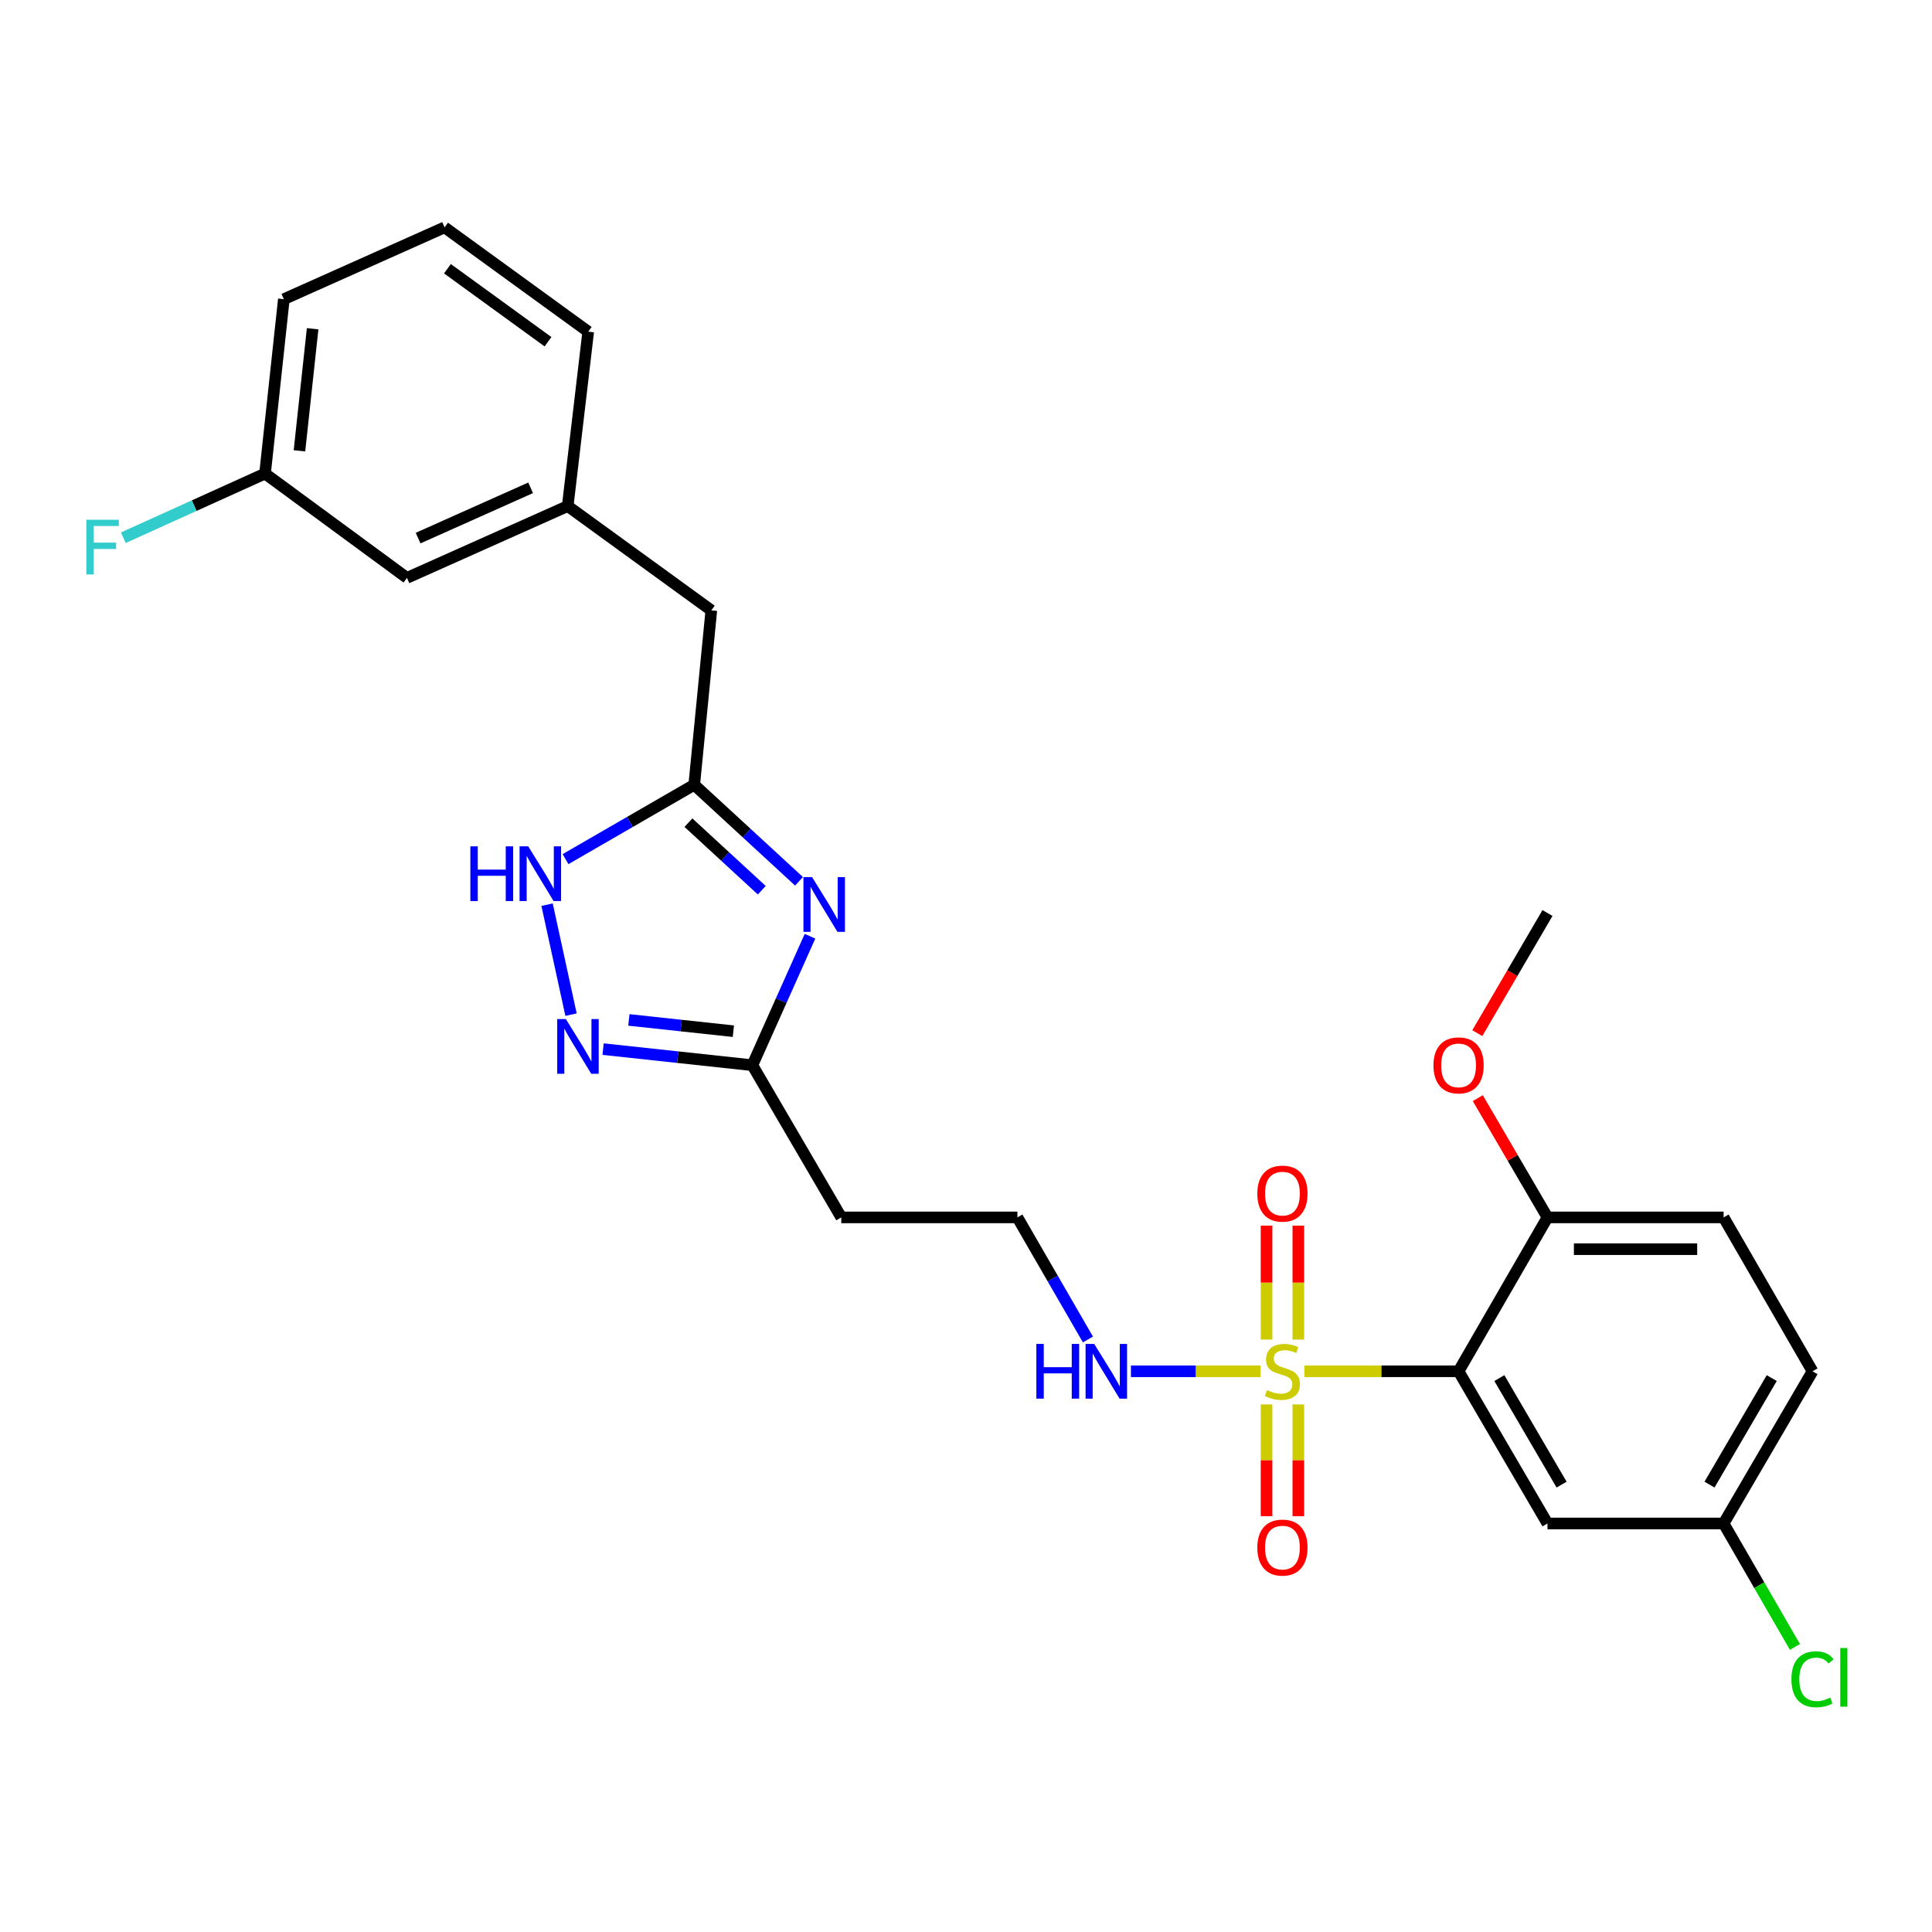 <?xml version='1.0' encoding='iso-8859-1'?>
<svg version='1.1' baseProfile='full'
              xmlns='http://www.w3.org/2000/svg'
                      xmlns:rdkit='http://www.rdkit.org/xml'
                      xmlns:xlink='http://www.w3.org/1999/xlink'
                  xml:space='preserve'
width='1000px' height='1000px' viewBox='0 0 1000 1000'>
<!-- END OF HEADER -->
<rect style='opacity:1.0;fill:#FFFFFF;stroke:none' width='1000' height='1000' x='0' y='0'> </rect>
<path class='bond-0' d='M 675.147,709.776 L 715.051,709.776' style='fill:none;fill-rule:evenodd;stroke:#CCCC00;stroke-width:6px;stroke-linecap:butt;stroke-linejoin:miter;stroke-opacity:1' />
<path class='bond-0' d='M 715.051,709.776 L 754.955,709.776' style='fill:none;fill-rule:evenodd;stroke:#000000;stroke-width:6px;stroke-linecap:butt;stroke-linejoin:miter;stroke-opacity:1' />
<path class='bond-1' d='M 655.563,726.935 L 655.563,755.854' style='fill:none;fill-rule:evenodd;stroke:#CCCC00;stroke-width:6px;stroke-linecap:butt;stroke-linejoin:miter;stroke-opacity:1' />
<path class='bond-1' d='M 655.563,755.854 L 655.563,784.773' style='fill:none;fill-rule:evenodd;stroke:#FF0000;stroke-width:6px;stroke-linecap:butt;stroke-linejoin:miter;stroke-opacity:1' />
<path class='bond-1' d='M 672.014,726.935 L 672.014,755.854' style='fill:none;fill-rule:evenodd;stroke:#CCCC00;stroke-width:6px;stroke-linecap:butt;stroke-linejoin:miter;stroke-opacity:1' />
<path class='bond-1' d='M 672.014,755.854 L 672.014,784.773' style='fill:none;fill-rule:evenodd;stroke:#FF0000;stroke-width:6px;stroke-linecap:butt;stroke-linejoin:miter;stroke-opacity:1' />
<path class='bond-2' d='M 672.014,693.355 L 672.014,663.869' style='fill:none;fill-rule:evenodd;stroke:#CCCC00;stroke-width:6px;stroke-linecap:butt;stroke-linejoin:miter;stroke-opacity:1' />
<path class='bond-2' d='M 672.014,663.869 L 672.014,634.383' style='fill:none;fill-rule:evenodd;stroke:#FF0000;stroke-width:6px;stroke-linecap:butt;stroke-linejoin:miter;stroke-opacity:1' />
<path class='bond-2' d='M 655.563,693.355 L 655.563,663.869' style='fill:none;fill-rule:evenodd;stroke:#CCCC00;stroke-width:6px;stroke-linecap:butt;stroke-linejoin:miter;stroke-opacity:1' />
<path class='bond-2' d='M 655.563,663.869 L 655.563,634.383' style='fill:none;fill-rule:evenodd;stroke:#FF0000;stroke-width:6px;stroke-linecap:butt;stroke-linejoin:miter;stroke-opacity:1' />
<path class='bond-3' d='M 652.429,709.776 L 618.897,709.776' style='fill:none;fill-rule:evenodd;stroke:#CCCC00;stroke-width:6px;stroke-linecap:butt;stroke-linejoin:miter;stroke-opacity:1' />
<path class='bond-3' d='M 618.897,709.776 L 585.366,709.776' style='fill:none;fill-rule:evenodd;stroke:#0000FF;stroke-width:6px;stroke-linecap:butt;stroke-linejoin:miter;stroke-opacity:1' />
<path class='bond-4' d='M 754.955,709.776 L 800.972,788.55' style='fill:none;fill-rule:evenodd;stroke:#000000;stroke-width:6px;stroke-linecap:butt;stroke-linejoin:miter;stroke-opacity:1' />
<path class='bond-4' d='M 776.063,713.294 L 808.275,768.436' style='fill:none;fill-rule:evenodd;stroke:#000000;stroke-width:6px;stroke-linecap:butt;stroke-linejoin:miter;stroke-opacity:1' />
<path class='bond-5' d='M 754.955,709.776 L 800.972,630.125' style='fill:none;fill-rule:evenodd;stroke:#000000;stroke-width:6px;stroke-linecap:butt;stroke-linejoin:miter;stroke-opacity:1' />
<path class='bond-6' d='M 419.253,484.602 L 404.336,517.977' style='fill:none;fill-rule:evenodd;stroke:#0000FF;stroke-width:6px;stroke-linecap:butt;stroke-linejoin:miter;stroke-opacity:1' />
<path class='bond-6' d='M 404.336,517.977 L 389.42,551.352' style='fill:none;fill-rule:evenodd;stroke:#000000;stroke-width:6px;stroke-linecap:butt;stroke-linejoin:miter;stroke-opacity:1' />
<path class='bond-7' d='M 413.573,456.166 L 386.453,431.187' style='fill:none;fill-rule:evenodd;stroke:#0000FF;stroke-width:6px;stroke-linecap:butt;stroke-linejoin:miter;stroke-opacity:1' />
<path class='bond-7' d='M 386.453,431.187 L 359.333,406.207' style='fill:none;fill-rule:evenodd;stroke:#000000;stroke-width:6px;stroke-linecap:butt;stroke-linejoin:miter;stroke-opacity:1' />
<path class='bond-7' d='M 394.292,460.773 L 375.308,443.287' style='fill:none;fill-rule:evenodd;stroke:#0000FF;stroke-width:6px;stroke-linecap:butt;stroke-linejoin:miter;stroke-opacity:1' />
<path class='bond-7' d='M 375.308,443.287 L 356.323,425.801' style='fill:none;fill-rule:evenodd;stroke:#000000;stroke-width:6px;stroke-linecap:butt;stroke-linejoin:miter;stroke-opacity:1' />
<path class='bond-8' d='M 312.159,543.021 L 350.789,547.186' style='fill:none;fill-rule:evenodd;stroke:#0000FF;stroke-width:6px;stroke-linecap:butt;stroke-linejoin:miter;stroke-opacity:1' />
<path class='bond-8' d='M 350.789,547.186 L 389.42,551.352' style='fill:none;fill-rule:evenodd;stroke:#000000;stroke-width:6px;stroke-linecap:butt;stroke-linejoin:miter;stroke-opacity:1' />
<path class='bond-8' d='M 325.512,527.914 L 352.553,530.83' style='fill:none;fill-rule:evenodd;stroke:#0000FF;stroke-width:6px;stroke-linecap:butt;stroke-linejoin:miter;stroke-opacity:1' />
<path class='bond-8' d='M 352.553,530.83 L 379.594,533.746' style='fill:none;fill-rule:evenodd;stroke:#000000;stroke-width:6px;stroke-linecap:butt;stroke-linejoin:miter;stroke-opacity:1' />
<path class='bond-9' d='M 295.565,525.171 L 283.164,468.251' style='fill:none;fill-rule:evenodd;stroke:#0000FF;stroke-width:6px;stroke-linecap:butt;stroke-linejoin:miter;stroke-opacity:1' />
<path class='bond-10' d='M 359.333,406.207 L 368.18,315.927' style='fill:none;fill-rule:evenodd;stroke:#000000;stroke-width:6px;stroke-linecap:butt;stroke-linejoin:miter;stroke-opacity:1' />
<path class='bond-11' d='M 359.333,406.207 L 326.023,425.449' style='fill:none;fill-rule:evenodd;stroke:#000000;stroke-width:6px;stroke-linecap:butt;stroke-linejoin:miter;stroke-opacity:1' />
<path class='bond-11' d='M 326.023,425.449 L 292.712,444.692' style='fill:none;fill-rule:evenodd;stroke:#0000FF;stroke-width:6px;stroke-linecap:butt;stroke-linejoin:miter;stroke-opacity:1' />
<path class='bond-12' d='M 389.42,551.352 L 435.447,630.125' style='fill:none;fill-rule:evenodd;stroke:#000000;stroke-width:6px;stroke-linecap:butt;stroke-linejoin:miter;stroke-opacity:1' />
<path class='bond-13' d='M 800.972,788.55 L 892.139,788.55' style='fill:none;fill-rule:evenodd;stroke:#000000;stroke-width:6px;stroke-linecap:butt;stroke-linejoin:miter;stroke-opacity:1' />
<path class='bond-14' d='M 800.972,630.125 L 892.139,630.125' style='fill:none;fill-rule:evenodd;stroke:#000000;stroke-width:6px;stroke-linecap:butt;stroke-linejoin:miter;stroke-opacity:1' />
<path class='bond-14' d='M 814.647,646.576 L 878.464,646.576' style='fill:none;fill-rule:evenodd;stroke:#000000;stroke-width:6px;stroke-linecap:butt;stroke-linejoin:miter;stroke-opacity:1' />
<path class='bond-15' d='M 800.972,630.125 L 782.941,599.259' style='fill:none;fill-rule:evenodd;stroke:#000000;stroke-width:6px;stroke-linecap:butt;stroke-linejoin:miter;stroke-opacity:1' />
<path class='bond-15' d='M 782.941,599.259 L 764.91,568.393' style='fill:none;fill-rule:evenodd;stroke:#FF0000;stroke-width:6px;stroke-linecap:butt;stroke-linejoin:miter;stroke-opacity:1' />
<path class='bond-16' d='M 563.119,693.316 L 544.862,661.721' style='fill:none;fill-rule:evenodd;stroke:#0000FF;stroke-width:6px;stroke-linecap:butt;stroke-linejoin:miter;stroke-opacity:1' />
<path class='bond-16' d='M 544.862,661.721 L 526.604,630.125' style='fill:none;fill-rule:evenodd;stroke:#000000;stroke-width:6px;stroke-linecap:butt;stroke-linejoin:miter;stroke-opacity:1' />
<path class='bond-17' d='M 435.447,630.125 L 526.604,630.125' style='fill:none;fill-rule:evenodd;stroke:#000000;stroke-width:6px;stroke-linecap:butt;stroke-linejoin:miter;stroke-opacity:1' />
<path class='bond-18' d='M 368.18,315.927 L 293.839,261.94' style='fill:none;fill-rule:evenodd;stroke:#000000;stroke-width:6px;stroke-linecap:butt;stroke-linejoin:miter;stroke-opacity:1' />
<path class='bond-19' d='M 293.839,261.94 L 210.642,299.11' style='fill:none;fill-rule:evenodd;stroke:#000000;stroke-width:6px;stroke-linecap:butt;stroke-linejoin:miter;stroke-opacity:1' />
<path class='bond-19' d='M 274.649,252.495 L 216.411,278.514' style='fill:none;fill-rule:evenodd;stroke:#000000;stroke-width:6px;stroke-linecap:butt;stroke-linejoin:miter;stroke-opacity:1' />
<path class='bond-20' d='M 293.839,261.94 L 304.459,171.669' style='fill:none;fill-rule:evenodd;stroke:#000000;stroke-width:6px;stroke-linecap:butt;stroke-linejoin:miter;stroke-opacity:1' />
<path class='bond-21' d='M 892.139,630.125 L 938.157,709.776' style='fill:none;fill-rule:evenodd;stroke:#000000;stroke-width:6px;stroke-linecap:butt;stroke-linejoin:miter;stroke-opacity:1' />
<path class='bond-22' d='M 892.139,788.55 L 910.595,820.495' style='fill:none;fill-rule:evenodd;stroke:#000000;stroke-width:6px;stroke-linecap:butt;stroke-linejoin:miter;stroke-opacity:1' />
<path class='bond-22' d='M 910.595,820.495 L 929.052,852.441' style='fill:none;fill-rule:evenodd;stroke:#00CC00;stroke-width:6px;stroke-linecap:butt;stroke-linejoin:miter;stroke-opacity:1' />
<path class='bond-23' d='M 892.139,788.55 L 938.157,709.776' style='fill:none;fill-rule:evenodd;stroke:#000000;stroke-width:6px;stroke-linecap:butt;stroke-linejoin:miter;stroke-opacity:1' />
<path class='bond-23' d='M 884.837,768.436 L 917.049,713.294' style='fill:none;fill-rule:evenodd;stroke:#000000;stroke-width:6px;stroke-linecap:butt;stroke-linejoin:miter;stroke-opacity:1' />
<path class='bond-24' d='M 210.642,299.11 L 137.178,245.123' style='fill:none;fill-rule:evenodd;stroke:#000000;stroke-width:6px;stroke-linecap:butt;stroke-linejoin:miter;stroke-opacity:1' />
<path class='bond-25' d='M 137.178,245.123 L 100.505,261.724' style='fill:none;fill-rule:evenodd;stroke:#000000;stroke-width:6px;stroke-linecap:butt;stroke-linejoin:miter;stroke-opacity:1' />
<path class='bond-25' d='M 100.505,261.724 L 63.831,278.324' style='fill:none;fill-rule:evenodd;stroke:#33CCCC;stroke-width:6px;stroke-linecap:butt;stroke-linejoin:miter;stroke-opacity:1' />
<path class='bond-26' d='M 137.178,245.123 L 146.921,154.852' style='fill:none;fill-rule:evenodd;stroke:#000000;stroke-width:6px;stroke-linecap:butt;stroke-linejoin:miter;stroke-opacity:1' />
<path class='bond-26' d='M 154.996,233.348 L 161.816,170.158' style='fill:none;fill-rule:evenodd;stroke:#000000;stroke-width:6px;stroke-linecap:butt;stroke-linejoin:miter;stroke-opacity:1' />
<path class='bond-27' d='M 764.654,534.751 L 782.813,503.669' style='fill:none;fill-rule:evenodd;stroke:#FF0000;stroke-width:6px;stroke-linecap:butt;stroke-linejoin:miter;stroke-opacity:1' />
<path class='bond-27' d='M 782.813,503.669 L 800.972,472.587' style='fill:none;fill-rule:evenodd;stroke:#000000;stroke-width:6px;stroke-linecap:butt;stroke-linejoin:miter;stroke-opacity:1' />
<path class='bond-28' d='M 230.109,117.682 L 304.459,171.669' style='fill:none;fill-rule:evenodd;stroke:#000000;stroke-width:6px;stroke-linecap:butt;stroke-linejoin:miter;stroke-opacity:1' />
<path class='bond-28' d='M 231.595,139.092 L 283.64,176.883' style='fill:none;fill-rule:evenodd;stroke:#000000;stroke-width:6px;stroke-linecap:butt;stroke-linejoin:miter;stroke-opacity:1' />
<path class='bond-29' d='M 230.109,117.682 L 146.921,154.852' style='fill:none;fill-rule:evenodd;stroke:#000000;stroke-width:6px;stroke-linecap:butt;stroke-linejoin:miter;stroke-opacity:1' />
<path  class='atom-0' d='M 655.788 719.496
Q 656.108 719.616, 657.428 720.176
Q 658.748 720.736, 660.188 721.096
Q 661.668 721.416, 663.108 721.416
Q 665.788 721.416, 667.348 720.136
Q 668.908 718.816, 668.908 716.536
Q 668.908 714.976, 668.108 714.016
Q 667.348 713.056, 666.148 712.536
Q 664.948 712.016, 662.948 711.416
Q 660.428 710.656, 658.908 709.936
Q 657.428 709.216, 656.348 707.696
Q 655.308 706.176, 655.308 703.616
Q 655.308 700.056, 657.708 697.856
Q 660.148 695.656, 664.948 695.656
Q 668.228 695.656, 671.948 697.216
L 671.028 700.296
Q 667.628 698.896, 665.068 698.896
Q 662.308 698.896, 660.788 700.056
Q 659.268 701.176, 659.308 703.136
Q 659.308 704.656, 660.068 705.576
Q 660.868 706.496, 661.988 707.016
Q 663.148 707.536, 665.068 708.136
Q 667.628 708.936, 669.148 709.736
Q 670.668 710.536, 671.748 712.176
Q 672.868 713.776, 672.868 716.536
Q 672.868 720.456, 670.228 722.576
Q 667.628 724.656, 663.268 724.656
Q 660.748 724.656, 658.828 724.096
Q 656.948 723.576, 654.708 722.656
L 655.788 719.496
' fill='#CCCC00'/>
<path  class='atom-2' d='M 420.339 454.004
L 429.619 469.004
Q 430.539 470.484, 432.019 473.164
Q 433.499 475.844, 433.579 476.004
L 433.579 454.004
L 437.339 454.004
L 437.339 482.324
L 433.459 482.324
L 423.499 465.924
Q 422.339 464.004, 421.099 461.804
Q 419.899 459.604, 419.539 458.924
L 419.539 482.324
L 415.859 482.324
L 415.859 454.004
L 420.339 454.004
' fill='#0000FF'/>
<path  class='atom-3' d='M 292.889 527.458
L 302.169 542.458
Q 303.089 543.938, 304.569 546.618
Q 306.049 549.298, 306.129 549.458
L 306.129 527.458
L 309.889 527.458
L 309.889 555.778
L 306.009 555.778
L 296.049 539.378
Q 294.889 537.458, 293.649 535.258
Q 292.449 533.058, 292.089 532.378
L 292.089 555.778
L 288.409 555.778
L 288.409 527.458
L 292.889 527.458
' fill='#0000FF'/>
<path  class='atom-6' d='M 243.453 438.065
L 247.293 438.065
L 247.293 450.105
L 261.773 450.105
L 261.773 438.065
L 265.613 438.065
L 265.613 466.385
L 261.773 466.385
L 261.773 453.305
L 247.293 453.305
L 247.293 466.385
L 243.453 466.385
L 243.453 438.065
' fill='#0000FF'/>
<path  class='atom-6' d='M 273.413 438.065
L 282.693 453.065
Q 283.613 454.545, 285.093 457.225
Q 286.573 459.905, 286.653 460.065
L 286.653 438.065
L 290.413 438.065
L 290.413 466.385
L 286.533 466.385
L 276.573 449.985
Q 275.413 448.065, 274.173 445.865
Q 272.973 443.665, 272.613 442.985
L 272.613 466.385
L 268.933 466.385
L 268.933 438.065
L 273.413 438.065
' fill='#0000FF'/>
<path  class='atom-8' d='M 650.788 801.023
Q 650.788 794.223, 654.148 790.423
Q 657.508 786.623, 663.788 786.623
Q 670.068 786.623, 673.428 790.423
Q 676.788 794.223, 676.788 801.023
Q 676.788 807.903, 673.388 811.823
Q 669.988 815.703, 663.788 815.703
Q 657.548 815.703, 654.148 811.823
Q 650.788 807.943, 650.788 801.023
M 663.788 812.503
Q 668.108 812.503, 670.428 809.623
Q 672.788 806.703, 672.788 801.023
Q 672.788 795.463, 670.428 792.663
Q 668.108 789.823, 663.788 789.823
Q 659.468 789.823, 657.108 792.623
Q 654.788 795.423, 654.788 801.023
Q 654.788 806.743, 657.108 809.623
Q 659.468 812.503, 663.788 812.503
' fill='#FF0000'/>
<path  class='atom-9' d='M 650.788 617.812
Q 650.788 611.012, 654.148 607.212
Q 657.508 603.412, 663.788 603.412
Q 670.068 603.412, 673.428 607.212
Q 676.788 611.012, 676.788 617.812
Q 676.788 624.692, 673.388 628.612
Q 669.988 632.492, 663.788 632.492
Q 657.548 632.492, 654.148 628.612
Q 650.788 624.732, 650.788 617.812
M 663.788 629.292
Q 668.108 629.292, 670.428 626.412
Q 672.788 623.492, 672.788 617.812
Q 672.788 612.252, 670.428 609.452
Q 668.108 606.612, 663.788 606.612
Q 659.468 606.612, 657.108 609.412
Q 654.788 612.212, 654.788 617.812
Q 654.788 623.532, 657.108 626.412
Q 659.468 629.292, 663.788 629.292
' fill='#FF0000'/>
<path  class='atom-11' d='M 536.411 695.616
L 540.251 695.616
L 540.251 707.656
L 554.731 707.656
L 554.731 695.616
L 558.571 695.616
L 558.571 723.936
L 554.731 723.936
L 554.731 710.856
L 540.251 710.856
L 540.251 723.936
L 536.411 723.936
L 536.411 695.616
' fill='#0000FF'/>
<path  class='atom-11' d='M 566.371 695.616
L 575.651 710.616
Q 576.571 712.096, 578.051 714.776
Q 579.531 717.456, 579.611 717.616
L 579.611 695.616
L 583.371 695.616
L 583.371 723.936
L 579.491 723.936
L 569.531 707.536
Q 568.371 705.616, 567.131 703.416
Q 565.931 701.216, 565.571 700.536
L 565.571 723.936
L 561.891 723.936
L 561.891 695.616
L 566.371 695.616
' fill='#0000FF'/>
<path  class='atom-21' d='M 927.237 869.181
Q 927.237 862.141, 930.517 858.461
Q 933.837 854.741, 940.117 854.741
Q 945.957 854.741, 949.077 858.861
L 946.437 861.021
Q 944.157 858.021, 940.117 858.021
Q 935.837 858.021, 933.557 860.901
Q 931.317 863.741, 931.317 869.181
Q 931.317 874.781, 933.637 877.661
Q 935.997 880.541, 940.557 880.541
Q 943.677 880.541, 947.317 878.661
L 948.437 881.661
Q 946.957 882.621, 944.717 883.181
Q 942.477 883.741, 939.997 883.741
Q 933.837 883.741, 930.517 879.981
Q 927.237 876.221, 927.237 869.181
' fill='#00CC00'/>
<path  class='atom-21' d='M 952.517 853.021
L 956.197 853.021
L 956.197 883.381
L 952.517 883.381
L 952.517 853.021
' fill='#00CC00'/>
<path  class='atom-22' d='M 44.684 269.02
L 61.524 269.02
L 61.524 272.26
L 48.484 272.26
L 48.484 280.86
L 60.084 280.86
L 60.084 284.14
L 48.484 284.14
L 48.484 297.34
L 44.684 297.34
L 44.684 269.02
' fill='#33CCCC'/>
<path  class='atom-23' d='M 741.955 551.432
Q 741.955 544.632, 745.315 540.832
Q 748.675 537.032, 754.955 537.032
Q 761.235 537.032, 764.595 540.832
Q 767.955 544.632, 767.955 551.432
Q 767.955 558.312, 764.555 562.232
Q 761.155 566.112, 754.955 566.112
Q 748.715 566.112, 745.315 562.232
Q 741.955 558.352, 741.955 551.432
M 754.955 562.912
Q 759.275 562.912, 761.595 560.032
Q 763.955 557.112, 763.955 551.432
Q 763.955 545.872, 761.595 543.072
Q 759.275 540.232, 754.955 540.232
Q 750.635 540.232, 748.275 543.032
Q 745.955 545.832, 745.955 551.432
Q 745.955 557.152, 748.275 560.032
Q 750.635 562.912, 754.955 562.912
' fill='#FF0000'/>
</svg>
